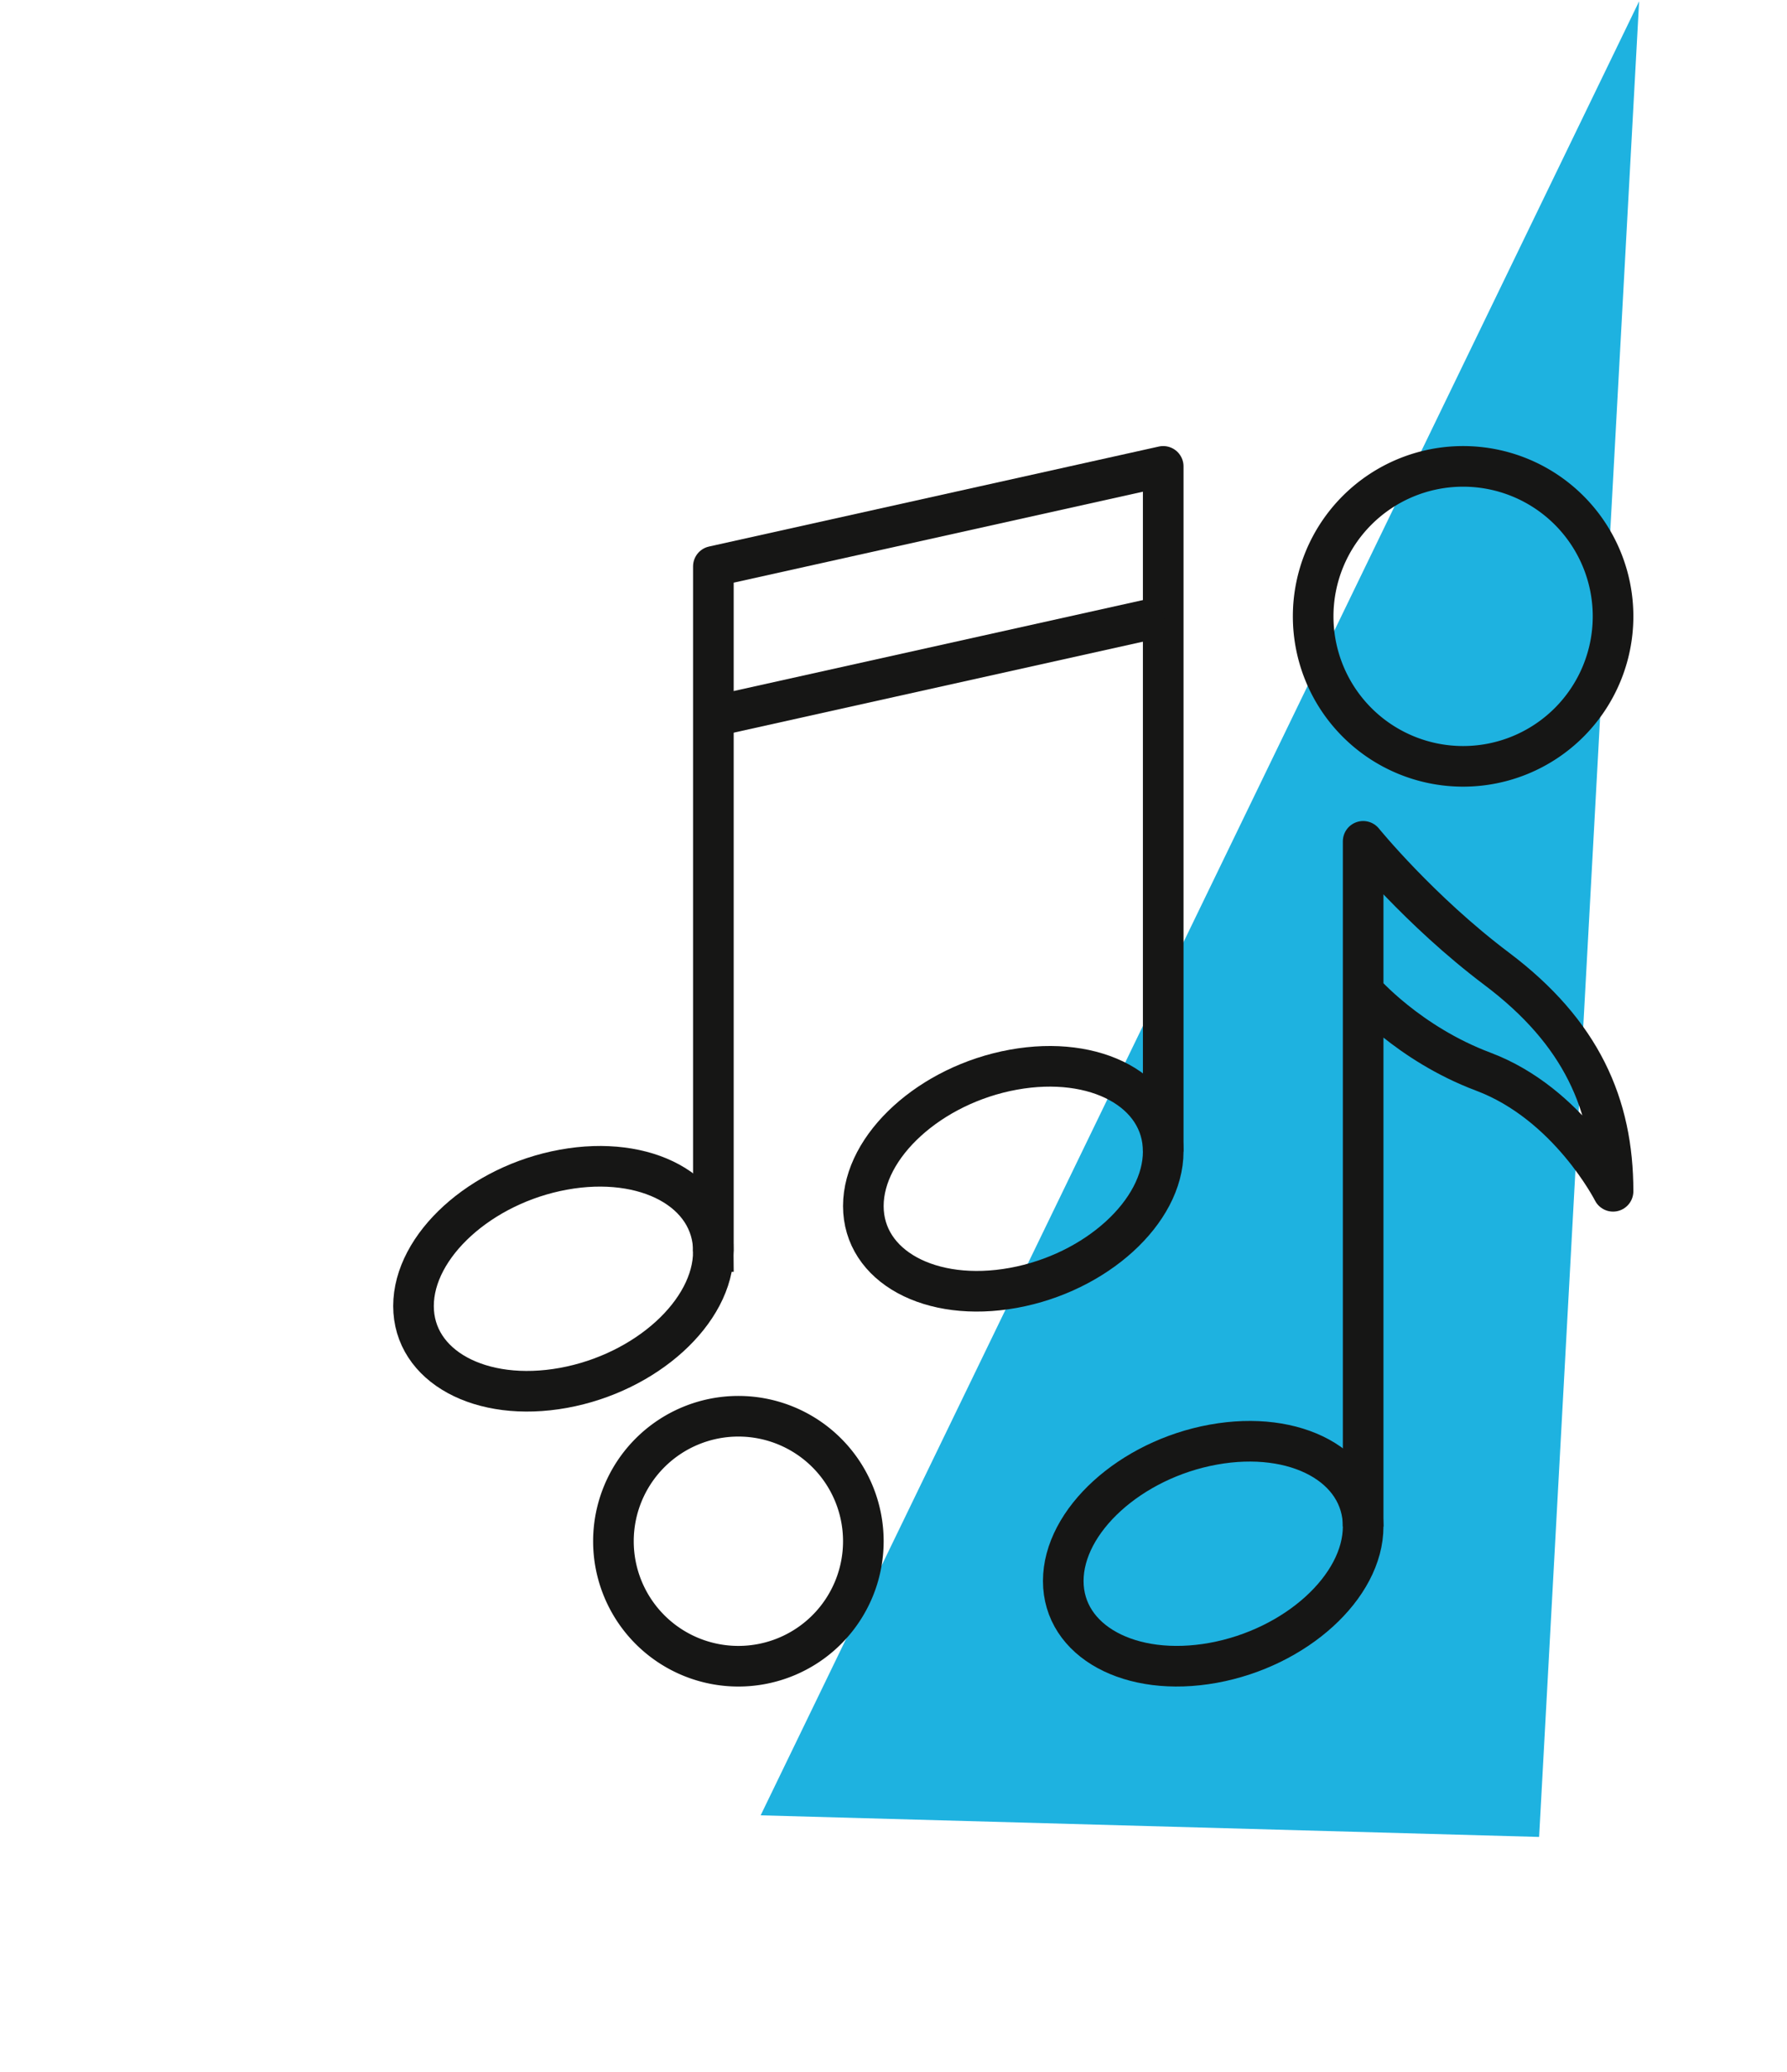 <svg xmlns="http://www.w3.org/2000/svg" width="88" height="102" viewBox="0 0 88 102"><g><g><g><path fill="#1eb2e0" d="M75.793 90.437L80.718.063l-43.26 89.31z"/></g><g><g><path fill="none" stroke="#161615" stroke-miterlimit="20" stroke-width="2" d="M35.13 61.614c0 2.967-3.305 5.973-7.383 6.715-4.078.74-7.384-1.062-7.384-4.03 0-2.965 3.306-5.972 7.384-6.713 4.078-.742 7.384 1.062 7.384 4.028z"/></g><g><path fill="none" stroke="#161615" stroke-miterlimit="20" stroke-width="2" d="M57.282 56.692c0 2.967-3.305 5.972-7.383 6.714-4.079.741-7.384-1.062-7.384-4.029 0-2.966 3.305-5.972 7.384-6.713 4.078-.742 7.383 1.062 7.383 4.028z"/></g><g><path fill="none" stroke="#161615" stroke-linejoin="round" stroke-miterlimit="20" stroke-width="2" d="M35.13 61.614v0-33.73 0l22.152-4.923v33.73"/></g><g><path fill="none" stroke="#161615" stroke-linejoin="round" stroke-miterlimit="20" stroke-width="2" d="M35.131 35.268l22.152-4.923"/></g><g><path fill="none" stroke="#161615" stroke-miterlimit="20" stroke-width="2" d="M67.128 75.151c0 2.967-3.306 5.973-7.384 6.715-4.079.74-7.384-1.062-7.384-4.03 0-2.965 3.305-5.972 7.384-6.713 4.078-.742 7.384 1.062 7.384 4.028z"/></g><g><path fill="none" stroke="#161615" stroke-linejoin="round" stroke-miterlimit="20" stroke-width="2" d="M67.128 75.151v0-33.73 0s2.766 3.407 6.577 6.276c4.165 3.133 5.729 6.69 5.729 10.953 0 0-2.18-4.308-6.394-5.891-3.687-1.385-5.912-3.954-5.912-3.954v0"/></g><g><path fill="none" stroke="#161615" stroke-linecap="round" stroke-linejoin="round" stroke-miterlimit="20" stroke-width="2" d="M30.208 75.879a6.153 6.153 0 1 1 12.307 0 6.153 6.153 0 0 1-12.307 0z"/></g><g><path fill="none" stroke="#161615" stroke-linecap="round" stroke-linejoin="round" stroke-miterlimit="20" stroke-width="2" d="M64.666 30.345a7.384 7.384 0 1 1 14.768 0 7.384 7.384 0 0 1-14.768 0z"/></g></g></g></g></svg>